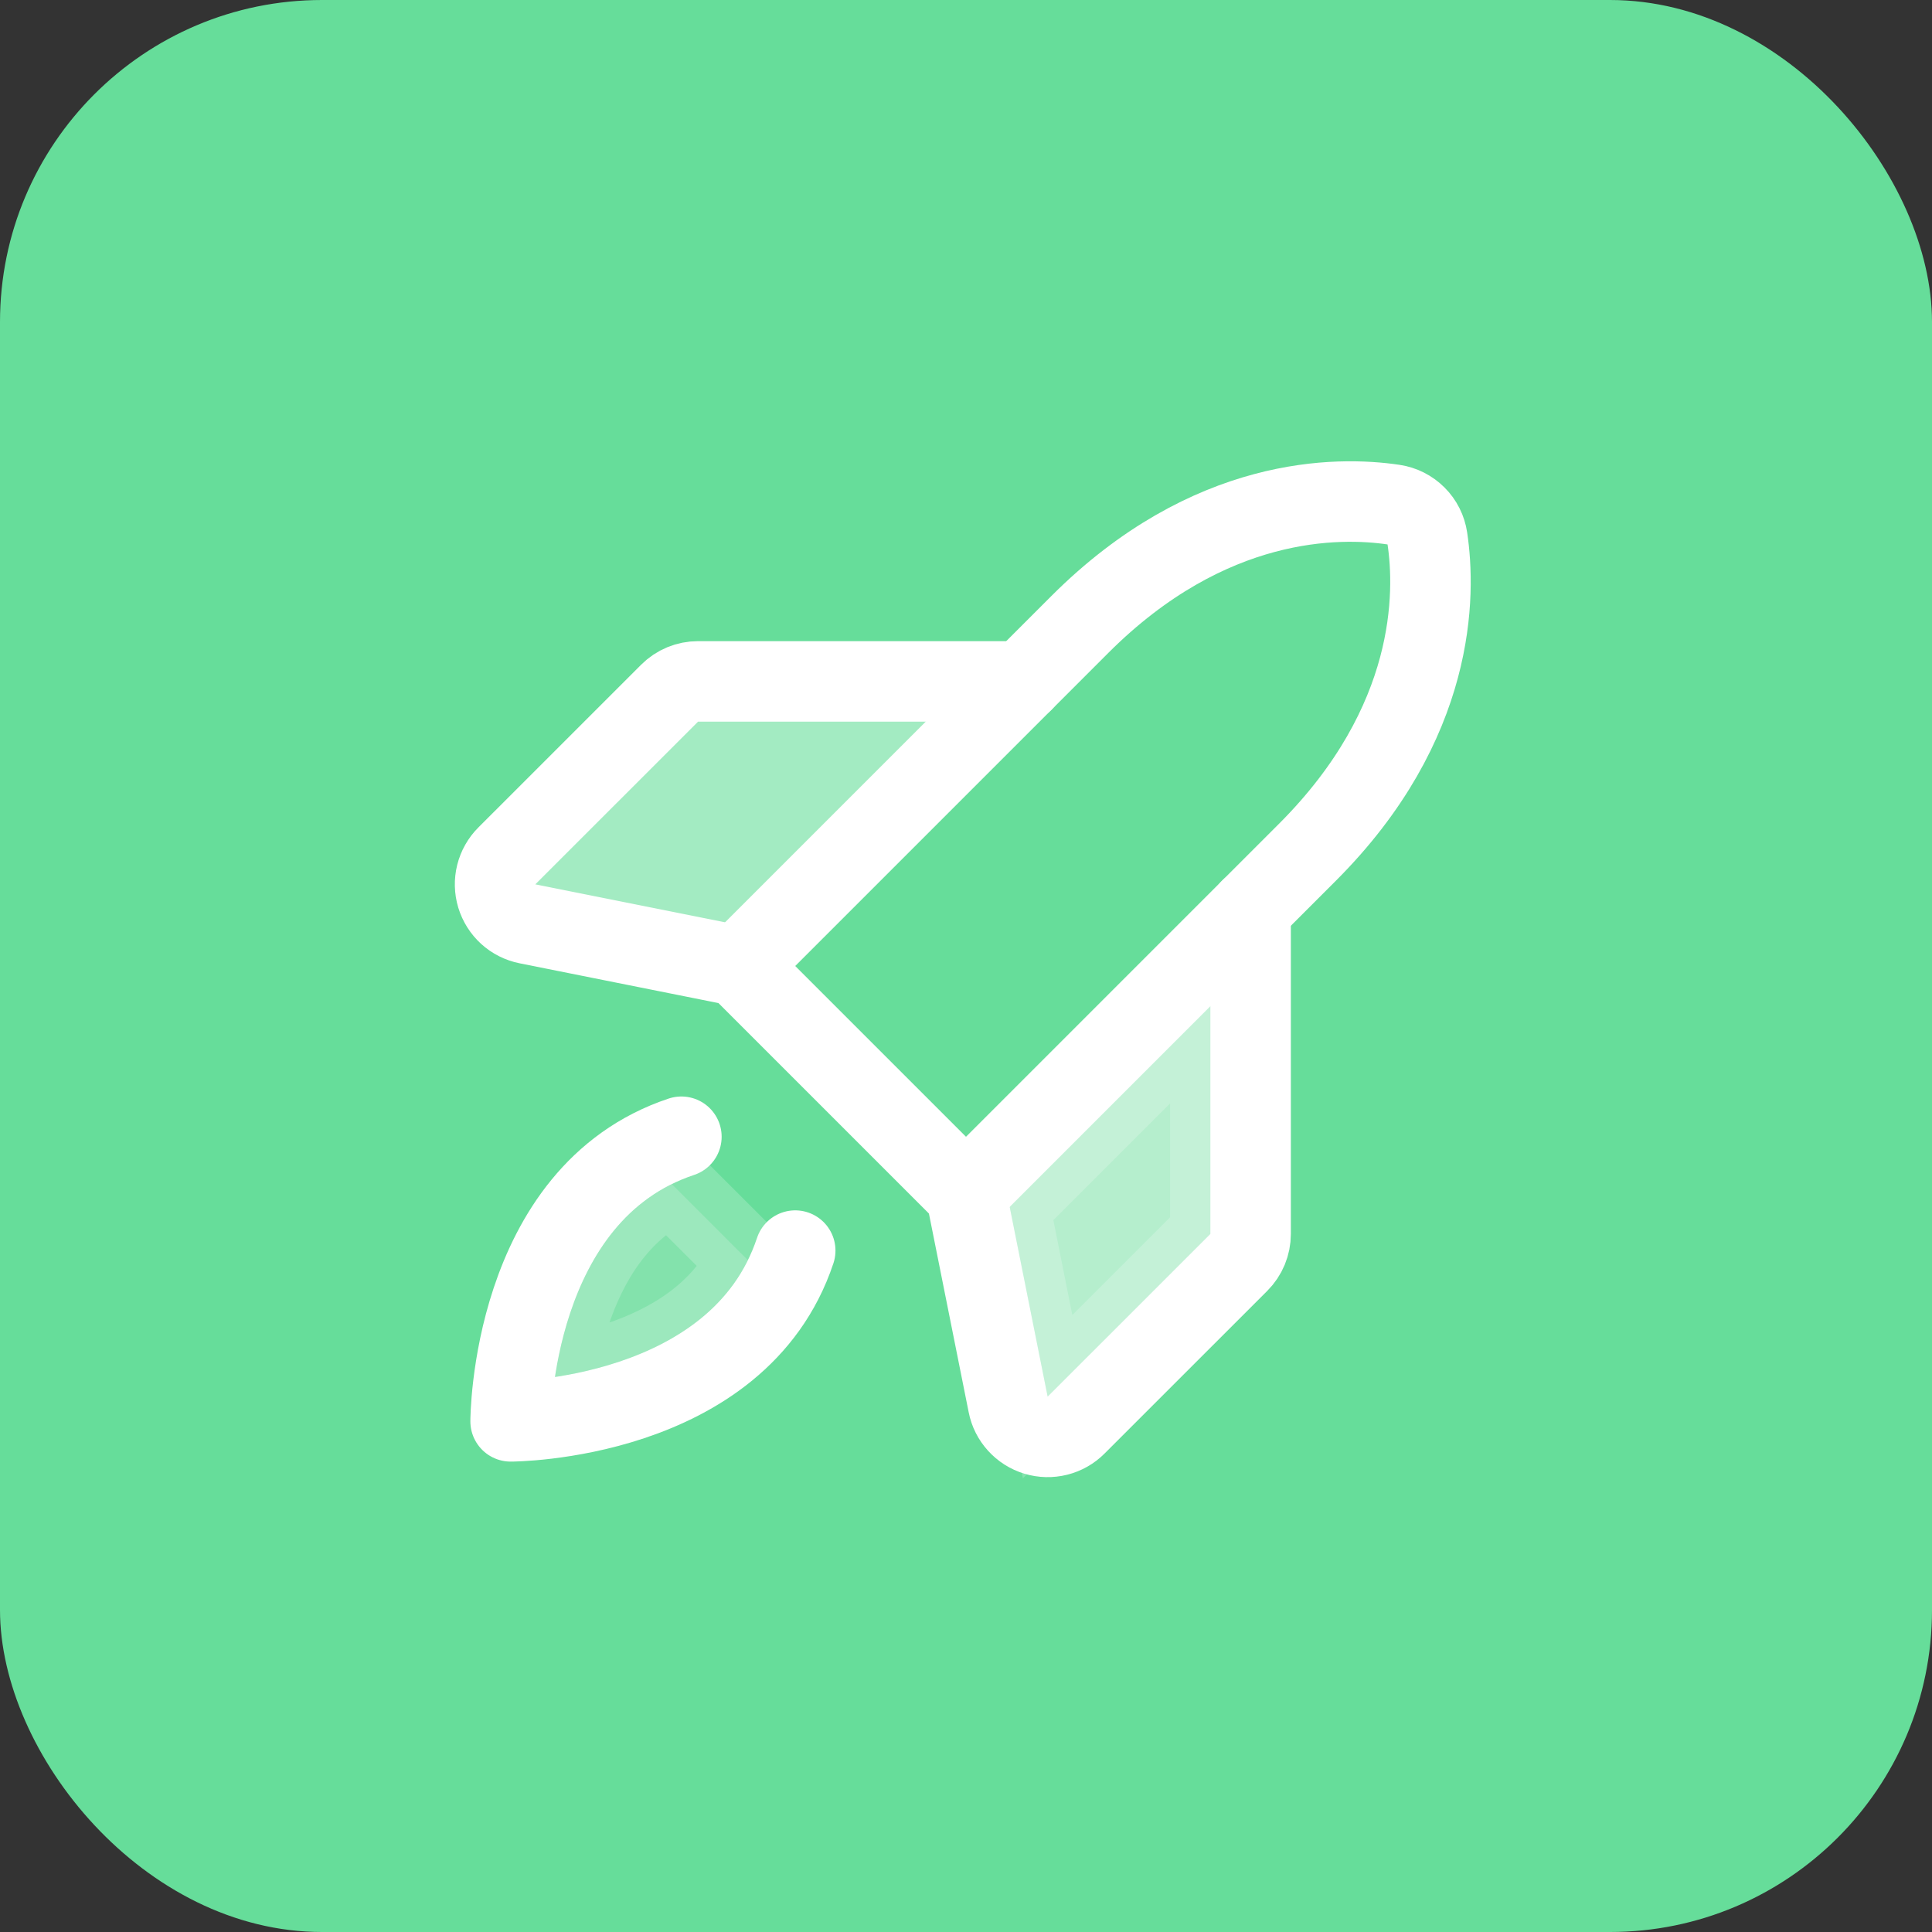 <svg width="48" height="48" viewBox="0 0 48 48" fill="none" xmlns="http://www.w3.org/2000/svg">
<rect x="0" y="0" width="48" height="48" fill="#333333" stroke="none"/>
<rect width="48" height="48" rx="8" fill="#66DD9A"/>
<path opacity="0.2" d="M18.58 31.307C17.915 32.651 16.657 33.407 15.376 33.834C14.801 34.025 14.247 34.139 13.79 34.209C13.859 33.752 13.974 33.198 14.166 32.624C14.593 31.343 15.348 30.084 16.691 29.419L18.58 31.307Z" fill="#F5F5F5" stroke="white" stroke-width="2"/>
<path opacity="0.2" d="M30.071 30.657L26.028 34.7L25.085 29.985L30.071 25V30.657Z" fill="#F5F5F5" stroke="white" stroke-width="2"/>
<path d="M25.414 16.929H17.343C17.212 16.929 17.082 16.955 16.96 17.005C16.839 17.055 16.729 17.129 16.636 17.222L12.593 21.264C12.465 21.392 12.374 21.553 12.33 21.728C12.286 21.904 12.291 22.088 12.343 22.261C12.396 22.434 12.494 22.59 12.628 22.712C12.762 22.834 12.927 22.916 13.104 22.952L18.343 24L25.414 16.929Z" fill="white" fill-opacity="0.4"/>
<path d="M19.757 31.071C18.343 35.313 12.686 35.313 12.686 35.313C12.686 35.313 12.686 29.656 16.929 28.242" stroke="white" stroke-width="2" stroke-linecap="round" stroke-linejoin="round"/>
<path d="M32.485 21.172L24 29.657L18.343 24L26.828 15.515C30.041 12.302 33.254 12.334 34.625 12.538C34.836 12.569 35.031 12.668 35.182 12.819C35.333 12.969 35.431 13.165 35.462 13.376C35.667 14.746 35.698 17.959 32.485 21.172Z" stroke="white" stroke-width="2" stroke-linecap="round" stroke-linejoin="round"/>
<path d="M31.071 22.585V30.657C31.071 30.788 31.045 30.918 30.995 31.039C30.945 31.16 30.871 31.271 30.778 31.364L26.735 35.406C26.608 35.534 26.447 35.625 26.272 35.669C26.096 35.713 25.912 35.709 25.739 35.656C25.565 35.604 25.41 35.505 25.288 35.371C25.166 35.237 25.083 35.073 25.048 34.895L24 29.657" fill="white" fill-opacity="0.4"/>
<path d="M31.071 22.585V30.657C31.071 30.788 31.045 30.918 30.995 31.039C30.945 31.16 30.871 31.271 30.778 31.364L26.735 35.406C26.608 35.534 26.447 35.625 26.272 35.669C26.096 35.713 25.912 35.709 25.739 35.656C25.565 35.604 25.41 35.505 25.288 35.371C25.166 35.237 25.083 35.073 25.048 34.895L24 29.657" stroke="white" stroke-width="2" stroke-linecap="round" stroke-linejoin="round"/>
<path d="M25.414 16.929H17.343C17.212 16.929 17.082 16.955 16.96 17.005C16.839 17.055 16.729 17.129 16.636 17.222L12.593 21.264C12.465 21.392 12.374 21.553 12.33 21.728C12.286 21.904 12.291 22.088 12.343 22.261C12.396 22.434 12.494 22.59 12.628 22.712C12.762 22.834 12.927 22.916 13.104 22.952L18.343 24" stroke="white" stroke-width="2" stroke-linecap="round" stroke-linejoin="round"/>
</svg>
